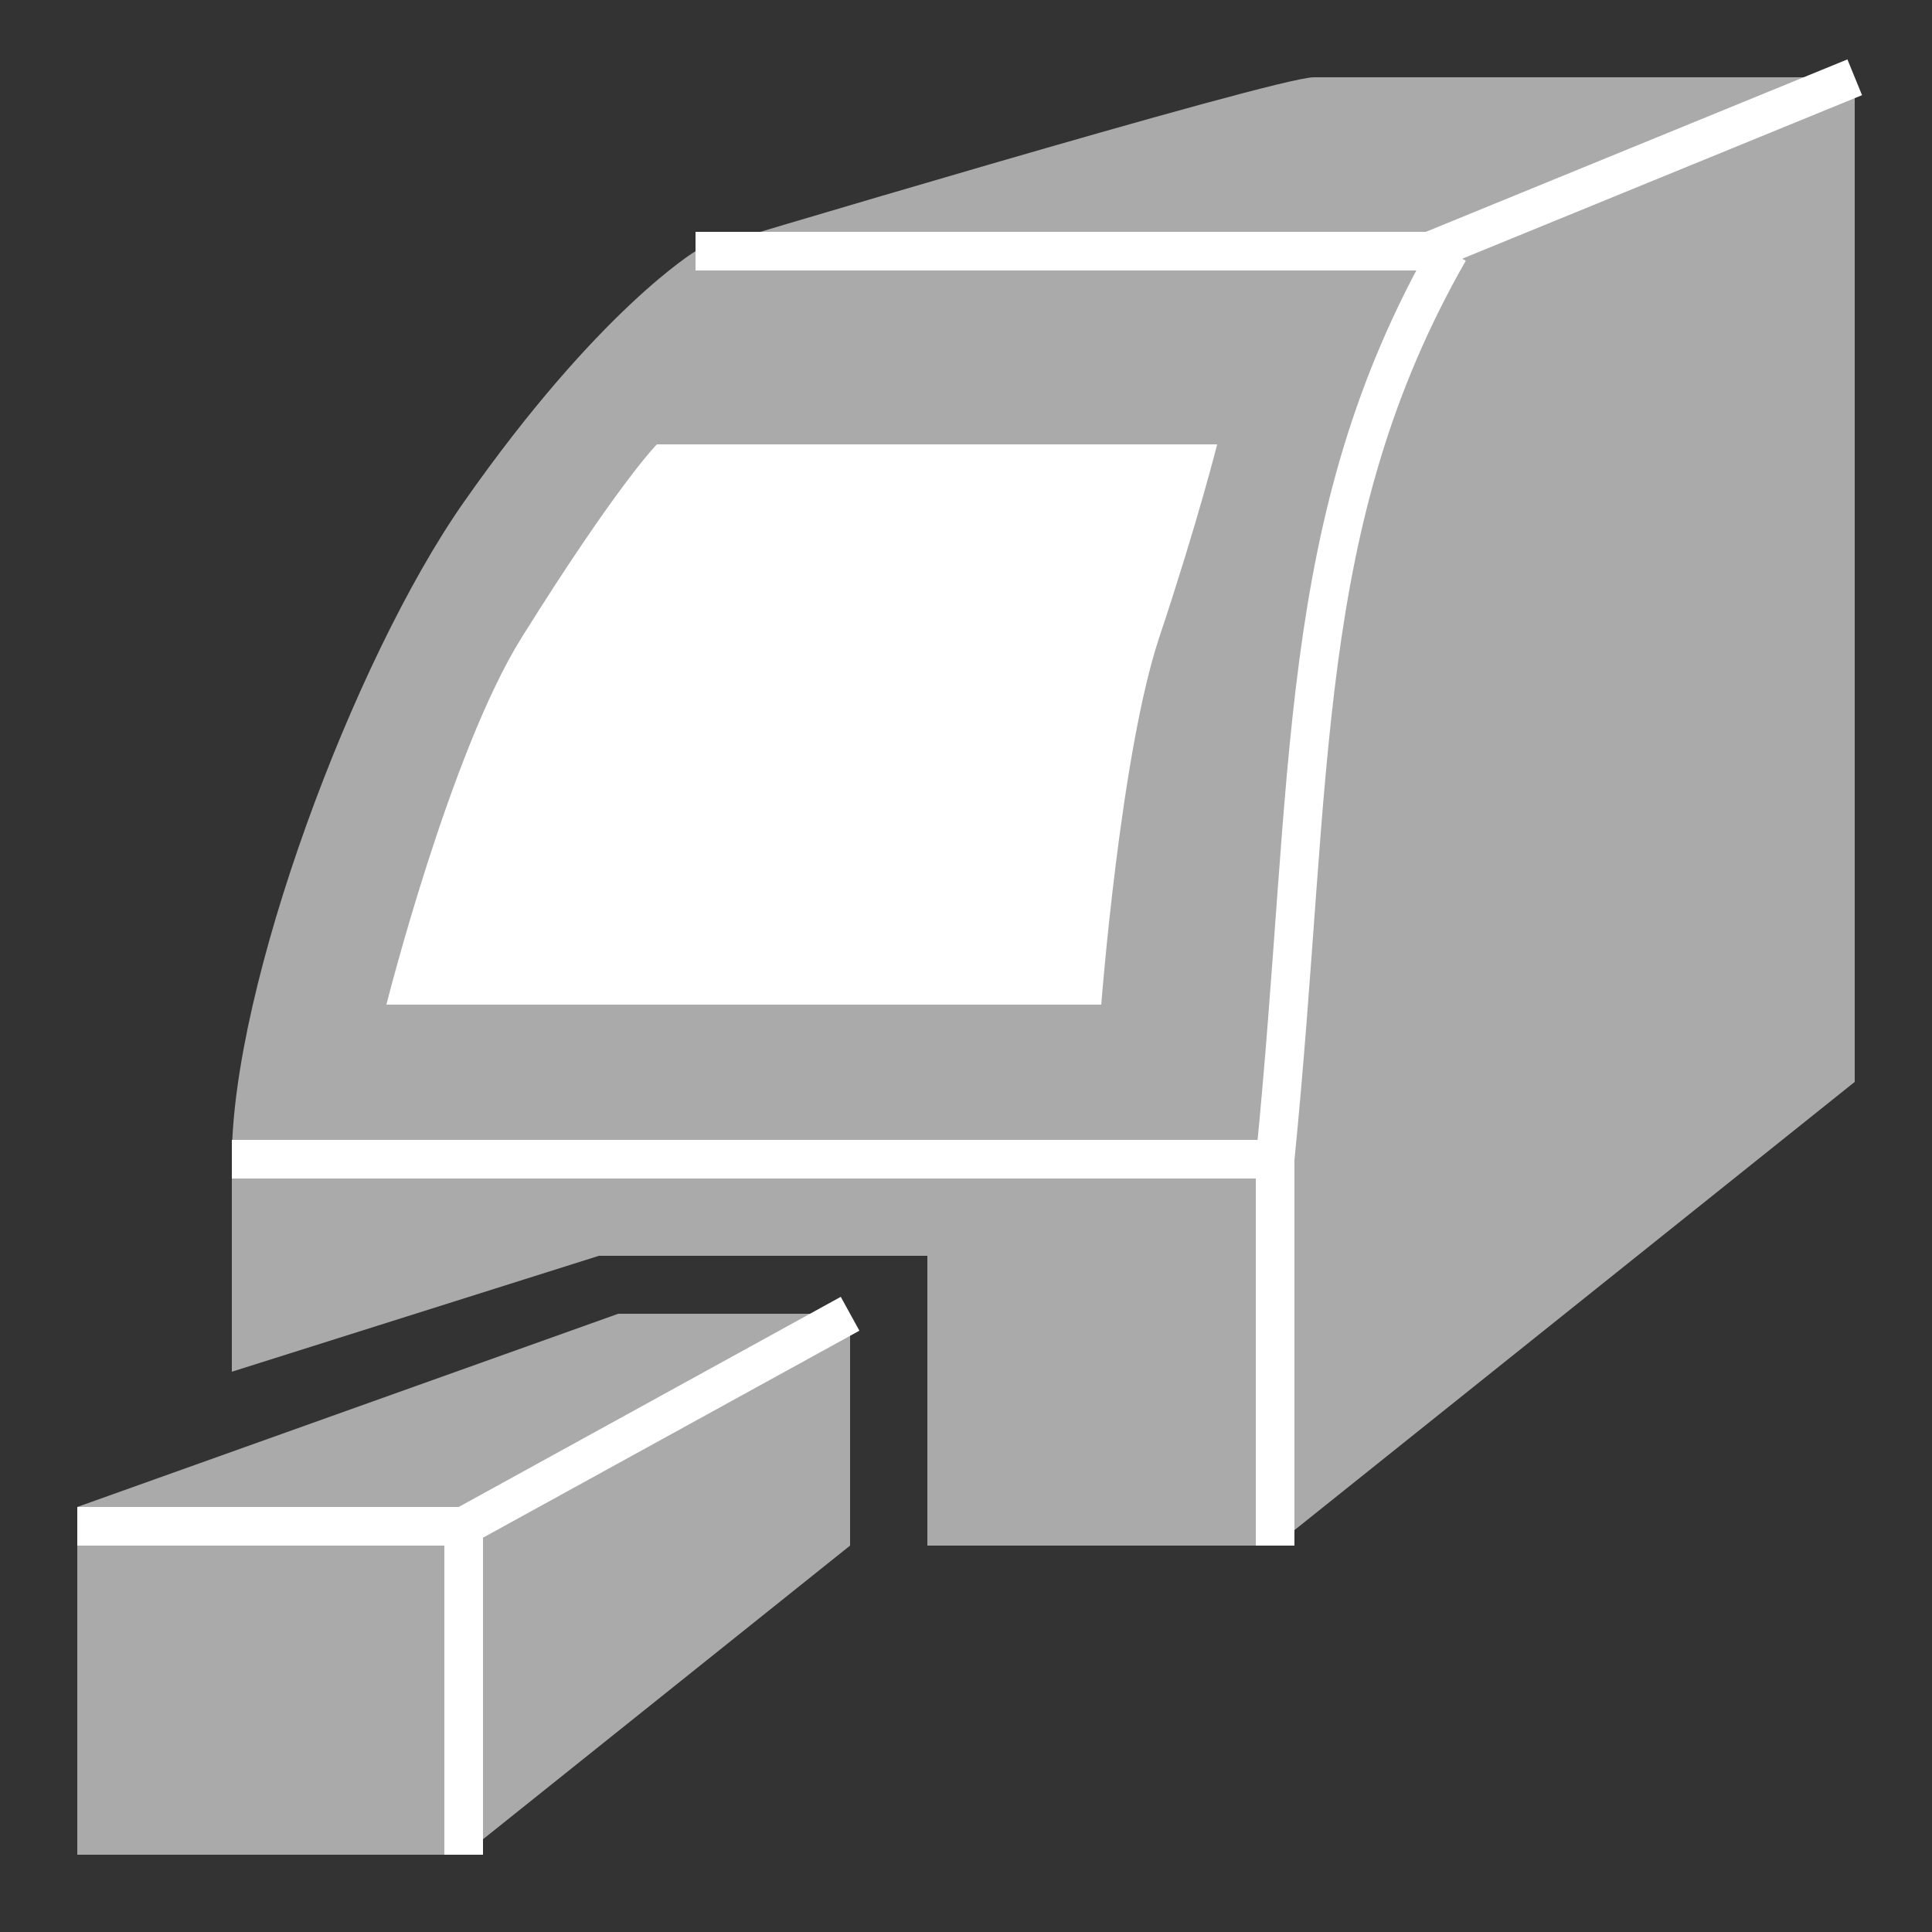 <?xml version="1.0"?>
<svg width="500" height="500" xmlns="http://www.w3.org/2000/svg">
<rect width="100%" height="100%" fill="#333333" stroke="none"/>
<g style="fill:#AAA;fill-rule:evenodd;stroke:none;">
<path d="M 20,480 C 20,380 20,390 20,390 L 160,340 L 220,340 L 220,400 L 120,480 L 20,480 z"/>
<path d="M 60,355 C 60,355 155,325 155,325 L 240,325 L 240,400 L 330,400 C 330,400 480,280 480,280 L 480,280 L 480,20 C 480,20 350,20 340,20 C 330,20 180,65 180,65 C 180,65 155,80 120,130 C 91.327,170.962 60,255.426 60,300 C 60,300 60,355 60,355 z"/>
<path d="M 170,115 L 315,115 C 315,115 310,135 300,165 C 290,195 285,260 285,260 L 100,260 C 100,260 116.458,194.668 135,165 C 160,125 170,115 170,115 z" style="fill:#FFF" />
</g>
<g style="fill:none;stroke:#FFF;stroke-width:10px">
<path d="M 180,65 L 370,65 L 480,20 L 480,20"/>
<path d="M 330,300 C 340,200 335,135 375,65"/>
<path d="M 60,300 L 330,300 L 330,400 L 330,370"/>
<path d="M 220,340 L 120,395 C 120,480 120,480 120,480"/>
<path d="M 120,395 L 20,395"/>
</g>
</svg>